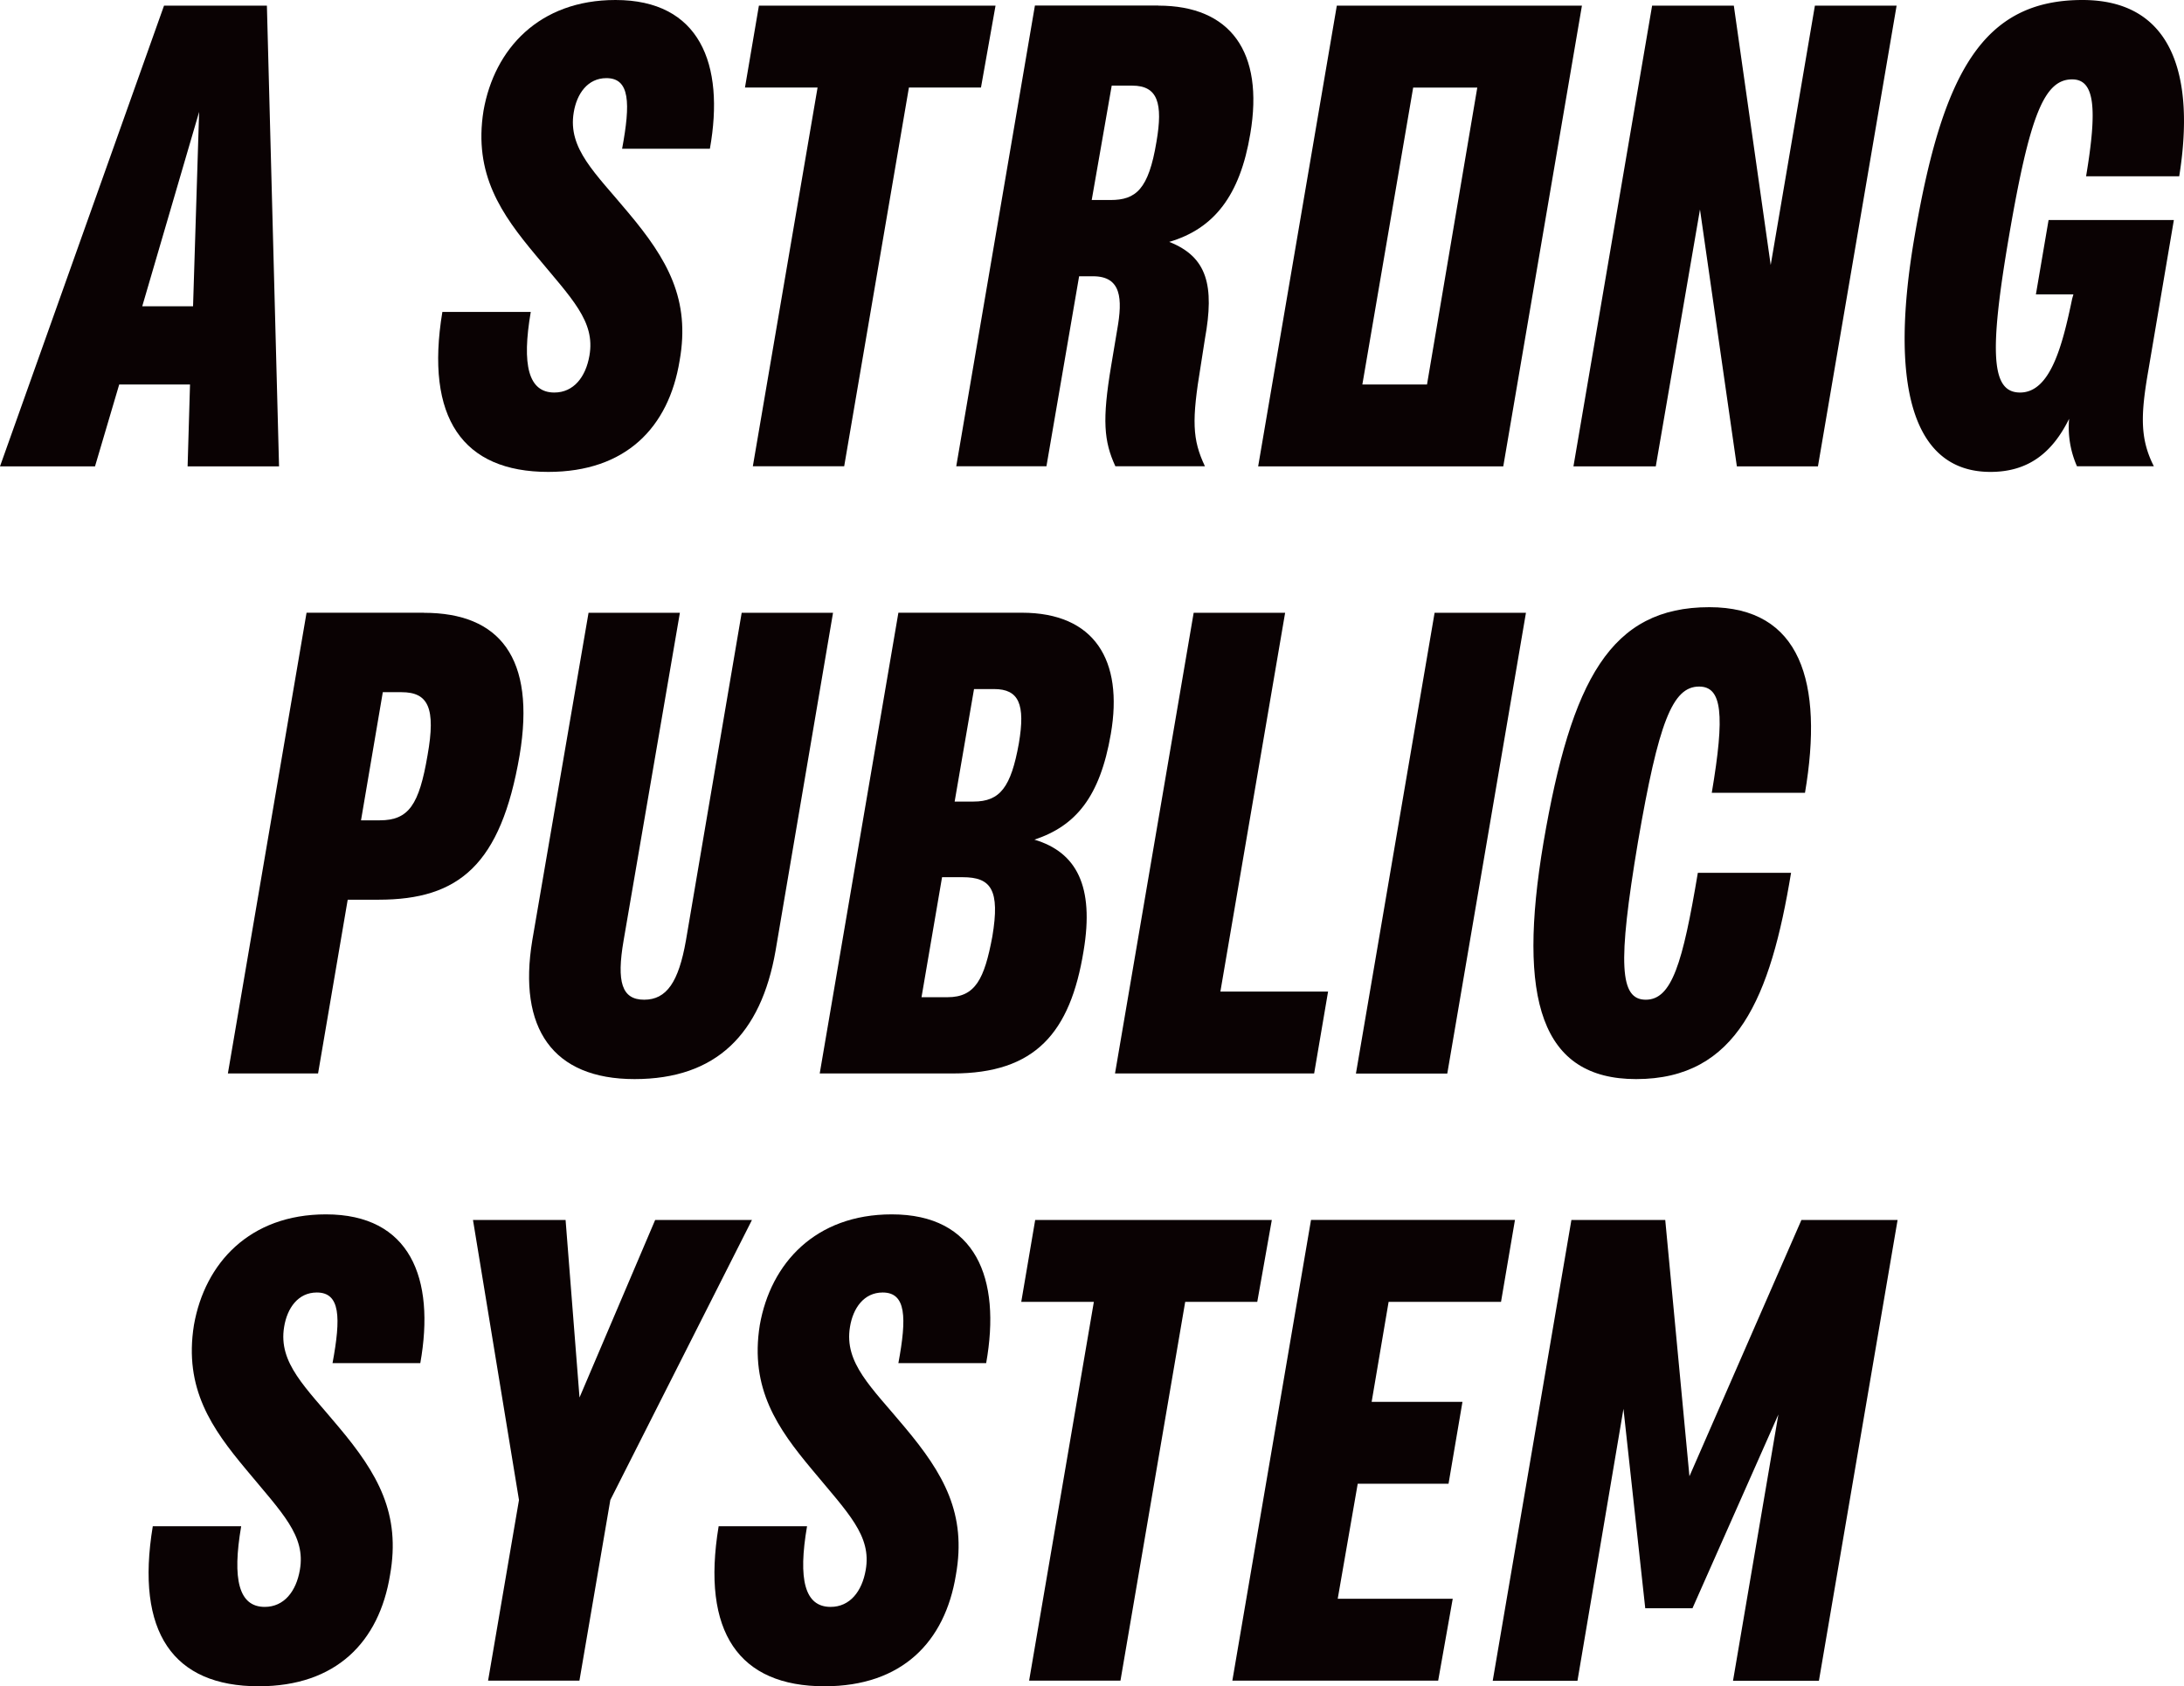 <svg xmlns="http://www.w3.org/2000/svg" width="244.585" height="188.85" viewBox="0 0 244.585 188.85">
  <g id="mobile-a-strong-public-system" transform="translate(-37.23 -46.34)">
    <path id="Tracé_158" data-name="Tracé 158" d="M68.47,98.57H58.24l.27-9.17H50.58l-2.71,9.17H37.23L55.6,46.97H67.12l1.36,51.6ZM53.16,80.64h5.69l.68-21.77Z" fill="#0a0203"/>
    <path id="Tracé_159" data-name="Tracé 159" d="M96.67,81.27c-1.02,5.95-.27,9.03,2.64,9.03,2.17,0,3.52-1.75,3.93-4.13.68-3.85-1.97-6.37-6.03-11.27-3.8-4.55-6.98-9.03-5.83-16.17,1.22-6.93,6.24-12.39,14.78-12.39,9.42,0,12.27,7.14,10.57,16.66H106.9c.95-5.11.88-7.91-1.76-7.91-2.1,0-3.32,1.75-3.66,3.85-.68,4.06,2.44,6.79,6.1,11.2,4.41,5.25,6.98,9.73,5.76,16.59-1.22,7.49-6.03,12.46-14.71,12.46-9.56,0-13.83-6.02-11.86-17.92h9.9Z" fill="#0a0203"/>
    <path id="Tracé_160" data-name="Tracé 160" d="M148.72,46.97l-1.63,9.17h-8.07l-7.25,42.42H121.54l7.25-42.42h-8.13l1.56-9.17Z" fill="#0a0203"/>
    <path id="Tracé_161" data-name="Tracé 161" d="M166.95,46.97c8.07,0,11.86,5.18,10.3,14.35-1.15,6.93-4.07,10.64-9.08,12.11,4.27,1.68,5.08,4.9,4,10.85l-.47,3.01c-1.02,6.16-.95,8.26.47,11.27H162.14c-1.29-2.8-1.49-5.18-.47-11.27l.68-4.06c.61-3.43.47-5.95-2.71-5.95h-1.56l-3.66,21.28h-10.1l8.81-51.6h13.83Zm-5.36,21.77c2.85,0,4.27-1.19,5.15-6.51.75-4.34.14-6.3-2.71-6.3h-2.3l-2.24,12.81h2.1Z" fill="#0a0203"/>
    <path id="Tracé_162" data-name="Tracé 162" d="M214.39,46.97l-8.81,51.6H178.13l8.81-51.6ZM197.04,89.4l5.63-33.25h-7.18L189.8,89.4h7.25Z" fill="#0a0203"/>
    <path id="Tracé_163" data-name="Tracé 163" d="M240.48,46.97h9.15l-8.81,51.6h-9.08L227.61,69.8l-4.95,28.77h-9.22l8.81-51.6h9.15l4.13,29.05,4.95-29.05Z" fill="#0a0203"/>
    <path id="Tracé_164" data-name="Tracé 164" d="M270.85,66.08c1.29-7.7.95-10.85-1.56-10.85-3.12,0-4.74,3.99-7.05,17.43s-1.97,17.64,1.22,17.64c3.39,0,4.74-5.25,5.83-10.5l.14-.49h-4.2l1.42-8.33h14.03l-2.85,16.8c-.88,5.04-.95,7.7.61,10.78h-8.61a10.8,10.8,0,0,1-.88-5.32c-1.9,3.85-4.61,5.95-8.81,5.95-8.95,0-11.32-10.15-8.47-26.53,3.12-18.13,7.59-26.32,18.77-26.32,10.23,0,12.61,8.68,10.84,19.74H270.84Z" fill="#0a0203"/>
    <path id="Tracé_165" data-name="Tracé 165" d="M84.71,114.97c8.47,0,12.54,5.04,10.71,15.96-2.1,12.25-6.78,16.17-15.79,16.17H76.17l-3.32,19.46H62.75l8.81-51.6H84.71Zm-2.51,8.89H80.1l-2.44,14.35h2.1c3.25,0,4.41-1.75,5.35-7.28.95-5.32.07-7.07-2.91-7.07Z" fill="#0a0203"/>
    <path id="Tracé_166" data-name="Tracé 166" d="M103.14,114.97h10.23l-6.3,36.68c-.81,4.69-.2,6.65,2.3,6.65s3.86-1.96,4.68-6.65l6.24-36.68h10.23l-6.44,37.87c-1.63,9.31-6.64,14.35-15.79,14.35s-13.08-5.67-11.45-15.54l6.3-36.68Z" fill="#0a0203"/>
    <path id="Tracé_167" data-name="Tracé 167" d="M153.09,140.38c4.68,1.4,6.71,5.18,5.49,12.46-1.49,9.17-5.42,13.72-14.64,13.72H129.03l8.81-51.6h13.83c8.13,0,11.39,5.32,9.96,13.58-1.22,7.07-3.93,10.29-8.54,11.83Zm-8.06,4.2h-2.3l-2.3,13.44h2.91c3.12,0,4.13-2.03,5.02-6.79.88-5.25-.14-6.65-3.32-6.65Zm1.22-8.47c2.98,0,4.2-1.61,5.08-6.51.75-4.41,0-6.09-2.78-6.09h-2.24l-2.17,12.6h2.1Z" fill="#0a0203"/>
    <path id="Tracé_168" data-name="Tracé 168" d="M170.92,114.97h10.23l-7.25,42.42h12.06l-1.56,9.17H162.1l8.81-51.6Z" fill="#0a0203"/>
    <path id="Tracé_169" data-name="Tracé 169" d="M197.89,114.97h10.23l-8.81,51.6H189.08l8.81-51.6Z" fill="#0a0203"/>
    <path id="Tracé_170" data-name="Tracé 170" d="M228.66,114.34c10.23,0,12.81,8.4,10.71,20.79H228.93c1.49-8.82,1.15-11.9-1.42-11.9-2.98,0-4.54,3.99-6.85,17.43-2.3,13.72-2.03,17.64.88,17.64s4.13-4.06,5.83-14.21h10.44c-2.3,13.93-6.03,23.1-17.35,23.1-10.64,0-13.35-8.89-10.37-26.53,3.12-18.2,7.52-26.32,18.57-26.32Z" fill="#0a0203"/>
    <path id="Tracé_171" data-name="Tracé 171" d="M64.24,217.27c-1.02,5.95-.27,9.03,2.64,9.03,2.17,0,3.52-1.75,3.93-4.13.68-3.85-1.97-6.37-6.03-11.27-3.8-4.55-6.98-9.03-5.83-16.17,1.22-6.93,6.24-12.39,14.78-12.39,9.42,0,12.27,7.14,10.57,16.66H74.47c.95-5.11.88-7.91-1.76-7.91-2.1,0-3.32,1.75-3.66,3.85-.68,4.06,2.44,6.79,6.1,11.2,4.41,5.25,6.98,9.73,5.76,16.59-1.22,7.49-6.03,12.46-14.71,12.46-9.56,0-13.83-6.02-11.86-17.92h9.9Z" fill="#0a0203"/>
    <path id="Tracé_172" data-name="Tracé 172" d="M110.6,182.97h10.84l-15.86,31.36-3.46,20.23H91.89l3.46-20.23L90.2,182.97h10.37l1.56,19.88Z" fill="#0a0203"/>
    <path id="Tracé_173" data-name="Tracé 173" d="M127.61,217.27c-1.02,5.95-.27,9.03,2.64,9.03,2.17,0,3.52-1.75,3.93-4.13.68-3.85-1.97-6.37-6.03-11.27-3.8-4.55-6.98-9.03-5.83-16.17,1.22-6.93,6.24-12.39,14.78-12.39,9.42,0,12.27,7.14,10.57,16.66h-9.83c.95-5.11.88-7.91-1.76-7.91-2.1,0-3.32,1.75-3.66,3.85-.68,4.06,2.44,6.79,6.1,11.2,4.41,5.25,6.98,9.73,5.76,16.59-1.22,7.49-6.03,12.46-14.71,12.46-9.56,0-13.83-6.02-11.86-17.92h9.9Z" fill="#0a0203"/>
    <path id="Tracé_174" data-name="Tracé 174" d="M179.66,182.97l-1.63,9.17h-8.07l-7.25,42.42H152.48l7.25-42.42H151.6l1.56-9.17h26.5Z" fill="#0a0203"/>
    <path id="Tracé_175" data-name="Tracé 175" d="M205.35,192.14H192.74l-1.9,11.2h10.17l-1.56,9.17H189.28l-2.24,12.88h12.88l-1.63,9.17H175.24l8.81-51.6h22.84l-1.56,9.17Z" fill="#0a0203"/>
    <path id="Tracé_176" data-name="Tracé 176" d="M238.96,182.97h10.78l-8.81,51.6h-9.62l5.08-29.82-9.62,21.7h-5.29l-2.44-22.33-5.15,30.45H204.4l8.81-51.6h10.51l2.71,28.7,12.54-28.7Z" fill="#0a0203"/>
  </g>
</svg>
